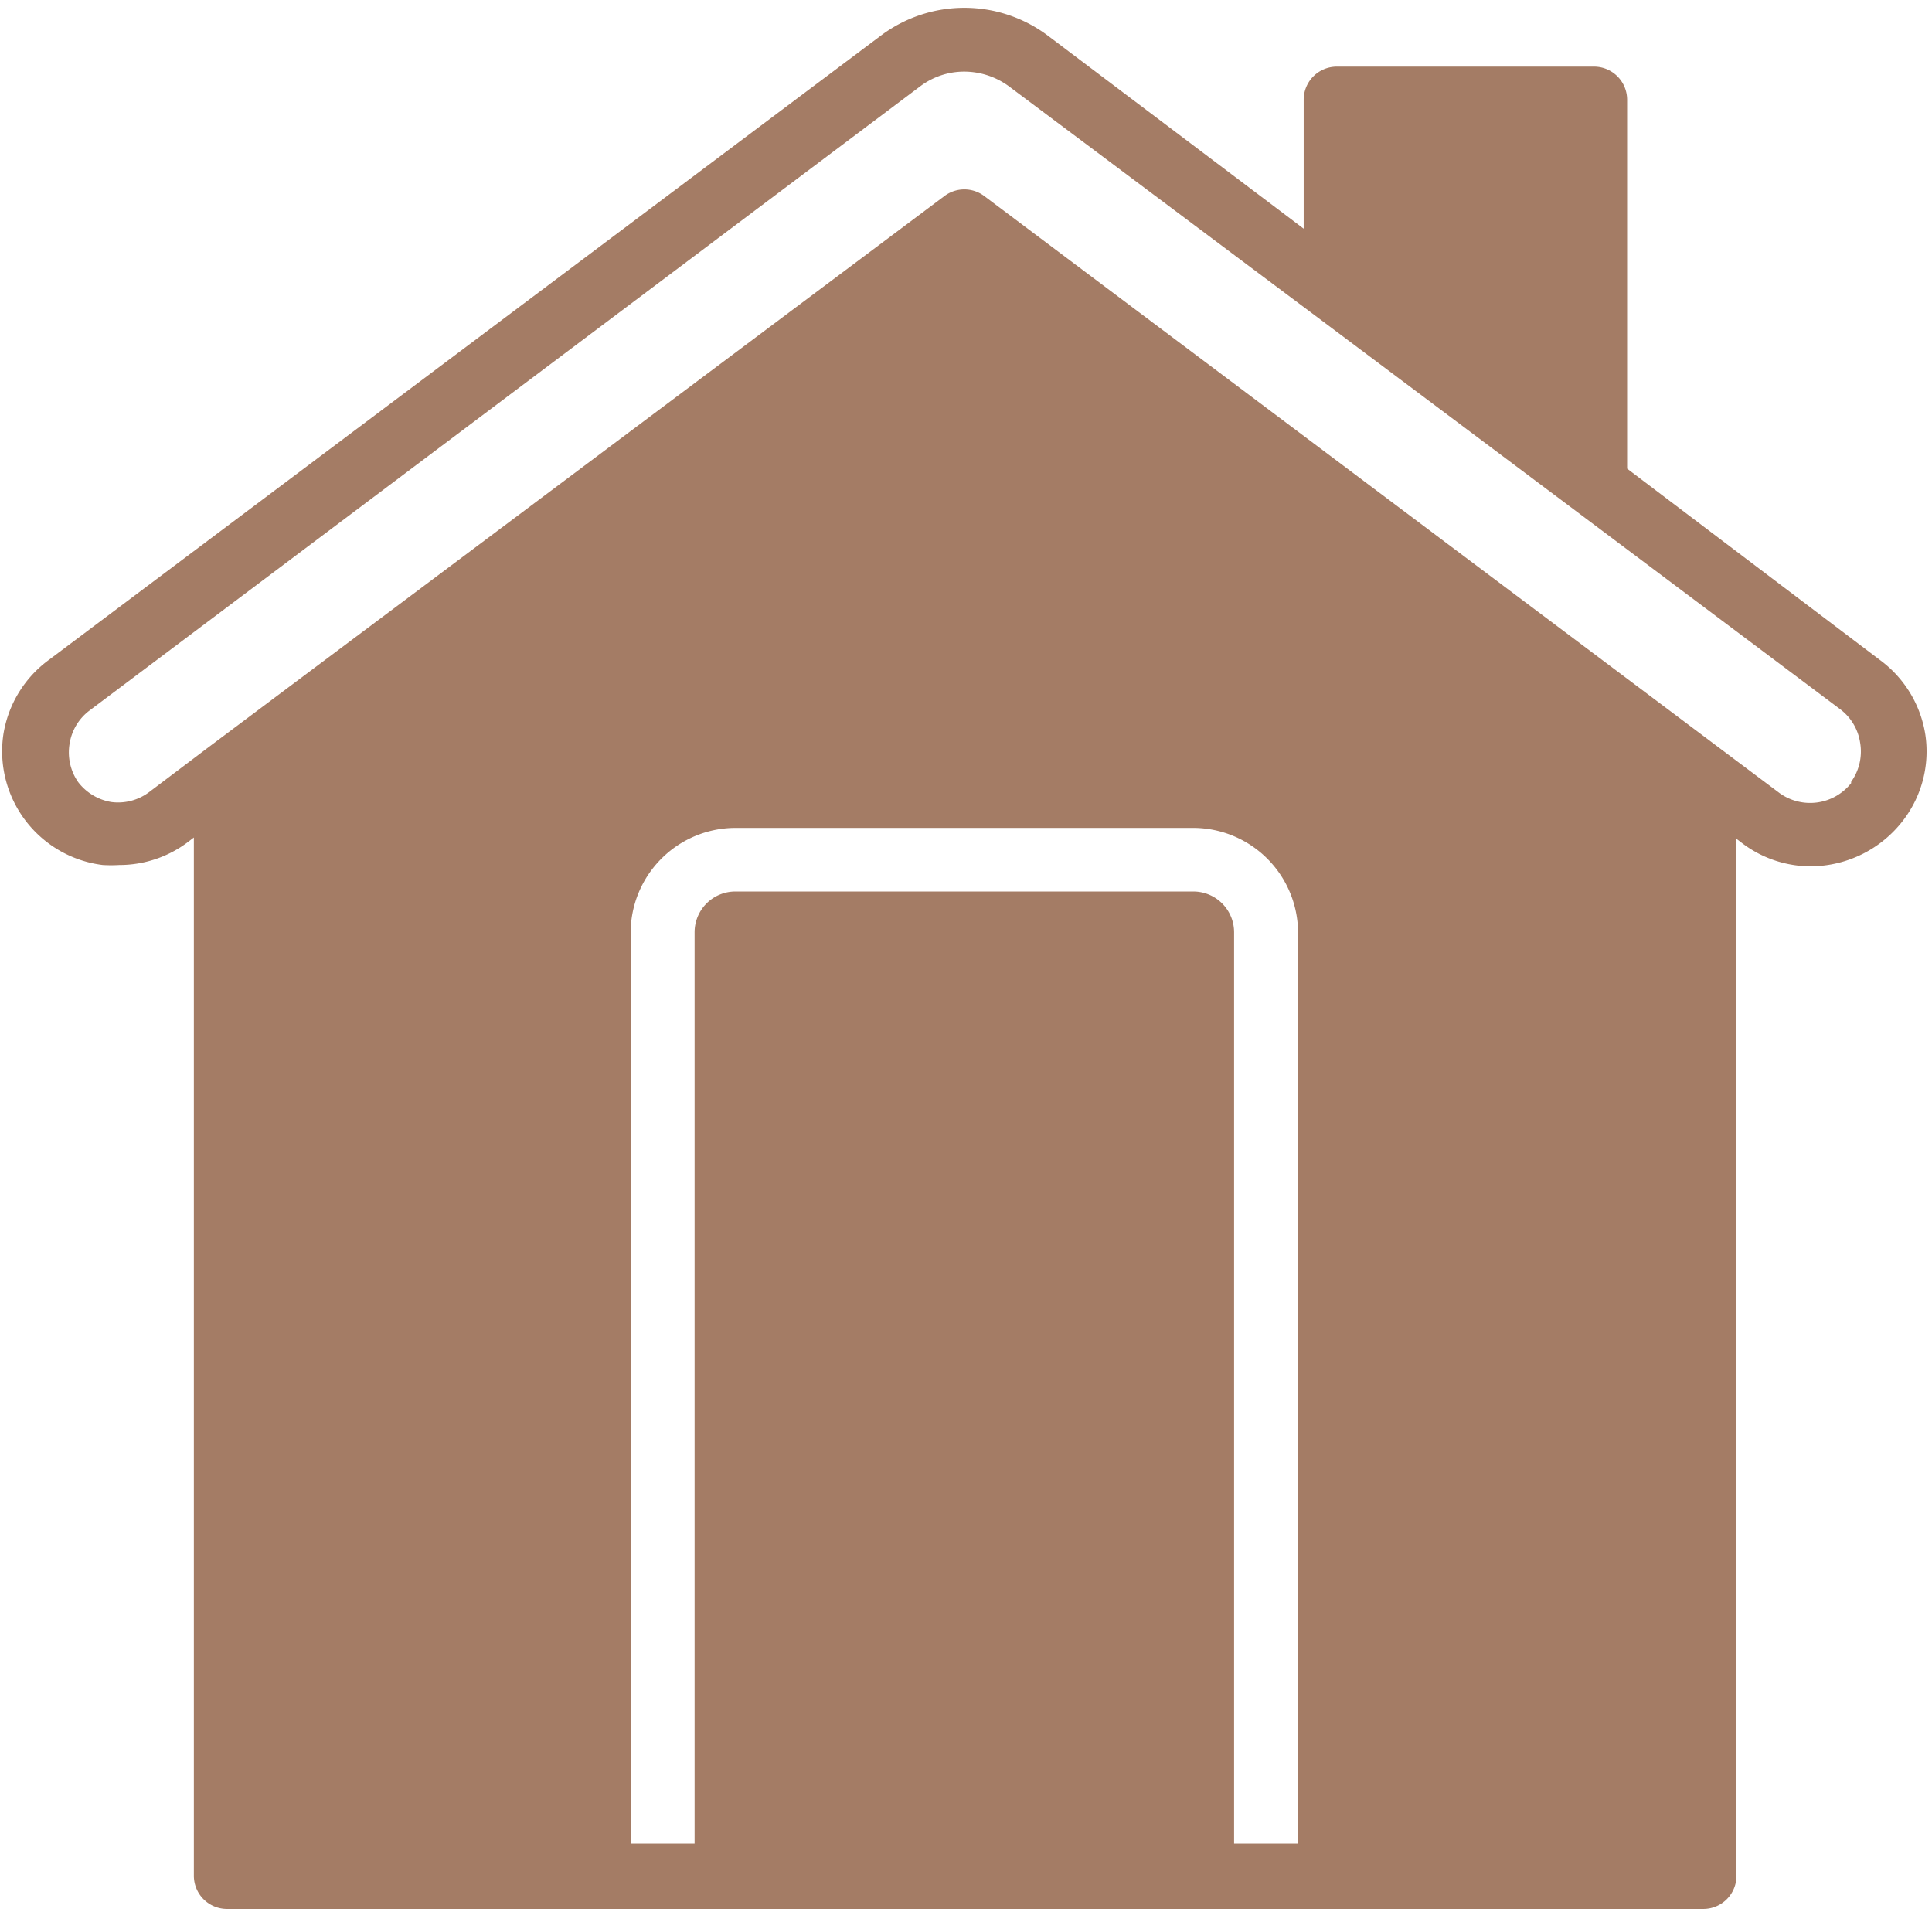 <?xml version="1.0" encoding="UTF-8" standalone="no"?><svg xmlns="http://www.w3.org/2000/svg" xmlns:xlink="http://www.w3.org/1999/xlink" data-name="Layer 2" fill="#a47c65" height="57.6" preserveAspectRatio="xMidYMid meet" version="1" viewBox="2.9 3.1 58.3 57.6" width="58.3" zoomAndPan="magnify"><g id="change1_1"><path d="M59.61,23,52,17.24V6.11a1,1,0,0,0-1-1H43.24a1,1,0,0,0-1,1V10L34.5,4.16a4.2,4.2,0,0,0-5,0L4.39,23A3.46,3.46,0,0,0,3,25.27,3.46,3.46,0,0,0,6,29.2a4.21,4.21,0,0,0,.5,0,3.43,3.43,0,0,0,2.08-.7l.17-.13V59.7a1,1,0,0,0,1,1H54.3a1,1,0,0,0,1-1V28.41l.17.13a3.43,3.43,0,0,0,2.08.7,3.53,3.53,0,0,0,2.79-1.4A3.42,3.42,0,0,0,61,25.27,3.46,3.46,0,0,0,59.61,23ZM40.14,58.73V31.24A1.23,1.23,0,0,0,38.91,30H25.09a1.23,1.23,0,0,0-1.23,1.23V58.73H21.93V31.24a3.17,3.17,0,0,1,3.16-3.16H38.91a3.17,3.17,0,0,1,3.16,3.16V58.73Zm18.62-32a1.58,1.58,0,0,1-2.16.3l-1.76-1.32L32.58,9a1,1,0,0,0-1.16,0L9.16,25.67,7.4,27a1.56,1.56,0,0,1-1.14.3,1.59,1.59,0,0,1-1-.6A1.57,1.57,0,0,1,5,25.54a1.55,1.55,0,0,1,.6-1L30.66,5.71A2.21,2.21,0,0,1,32,5.26a2.29,2.29,0,0,1,1.34.44l9.35,7h0l7.74,5.8,8,6a1.55,1.55,0,0,1,.6,1A1.57,1.57,0,0,1,58.76,26.69Z"/></g></svg>